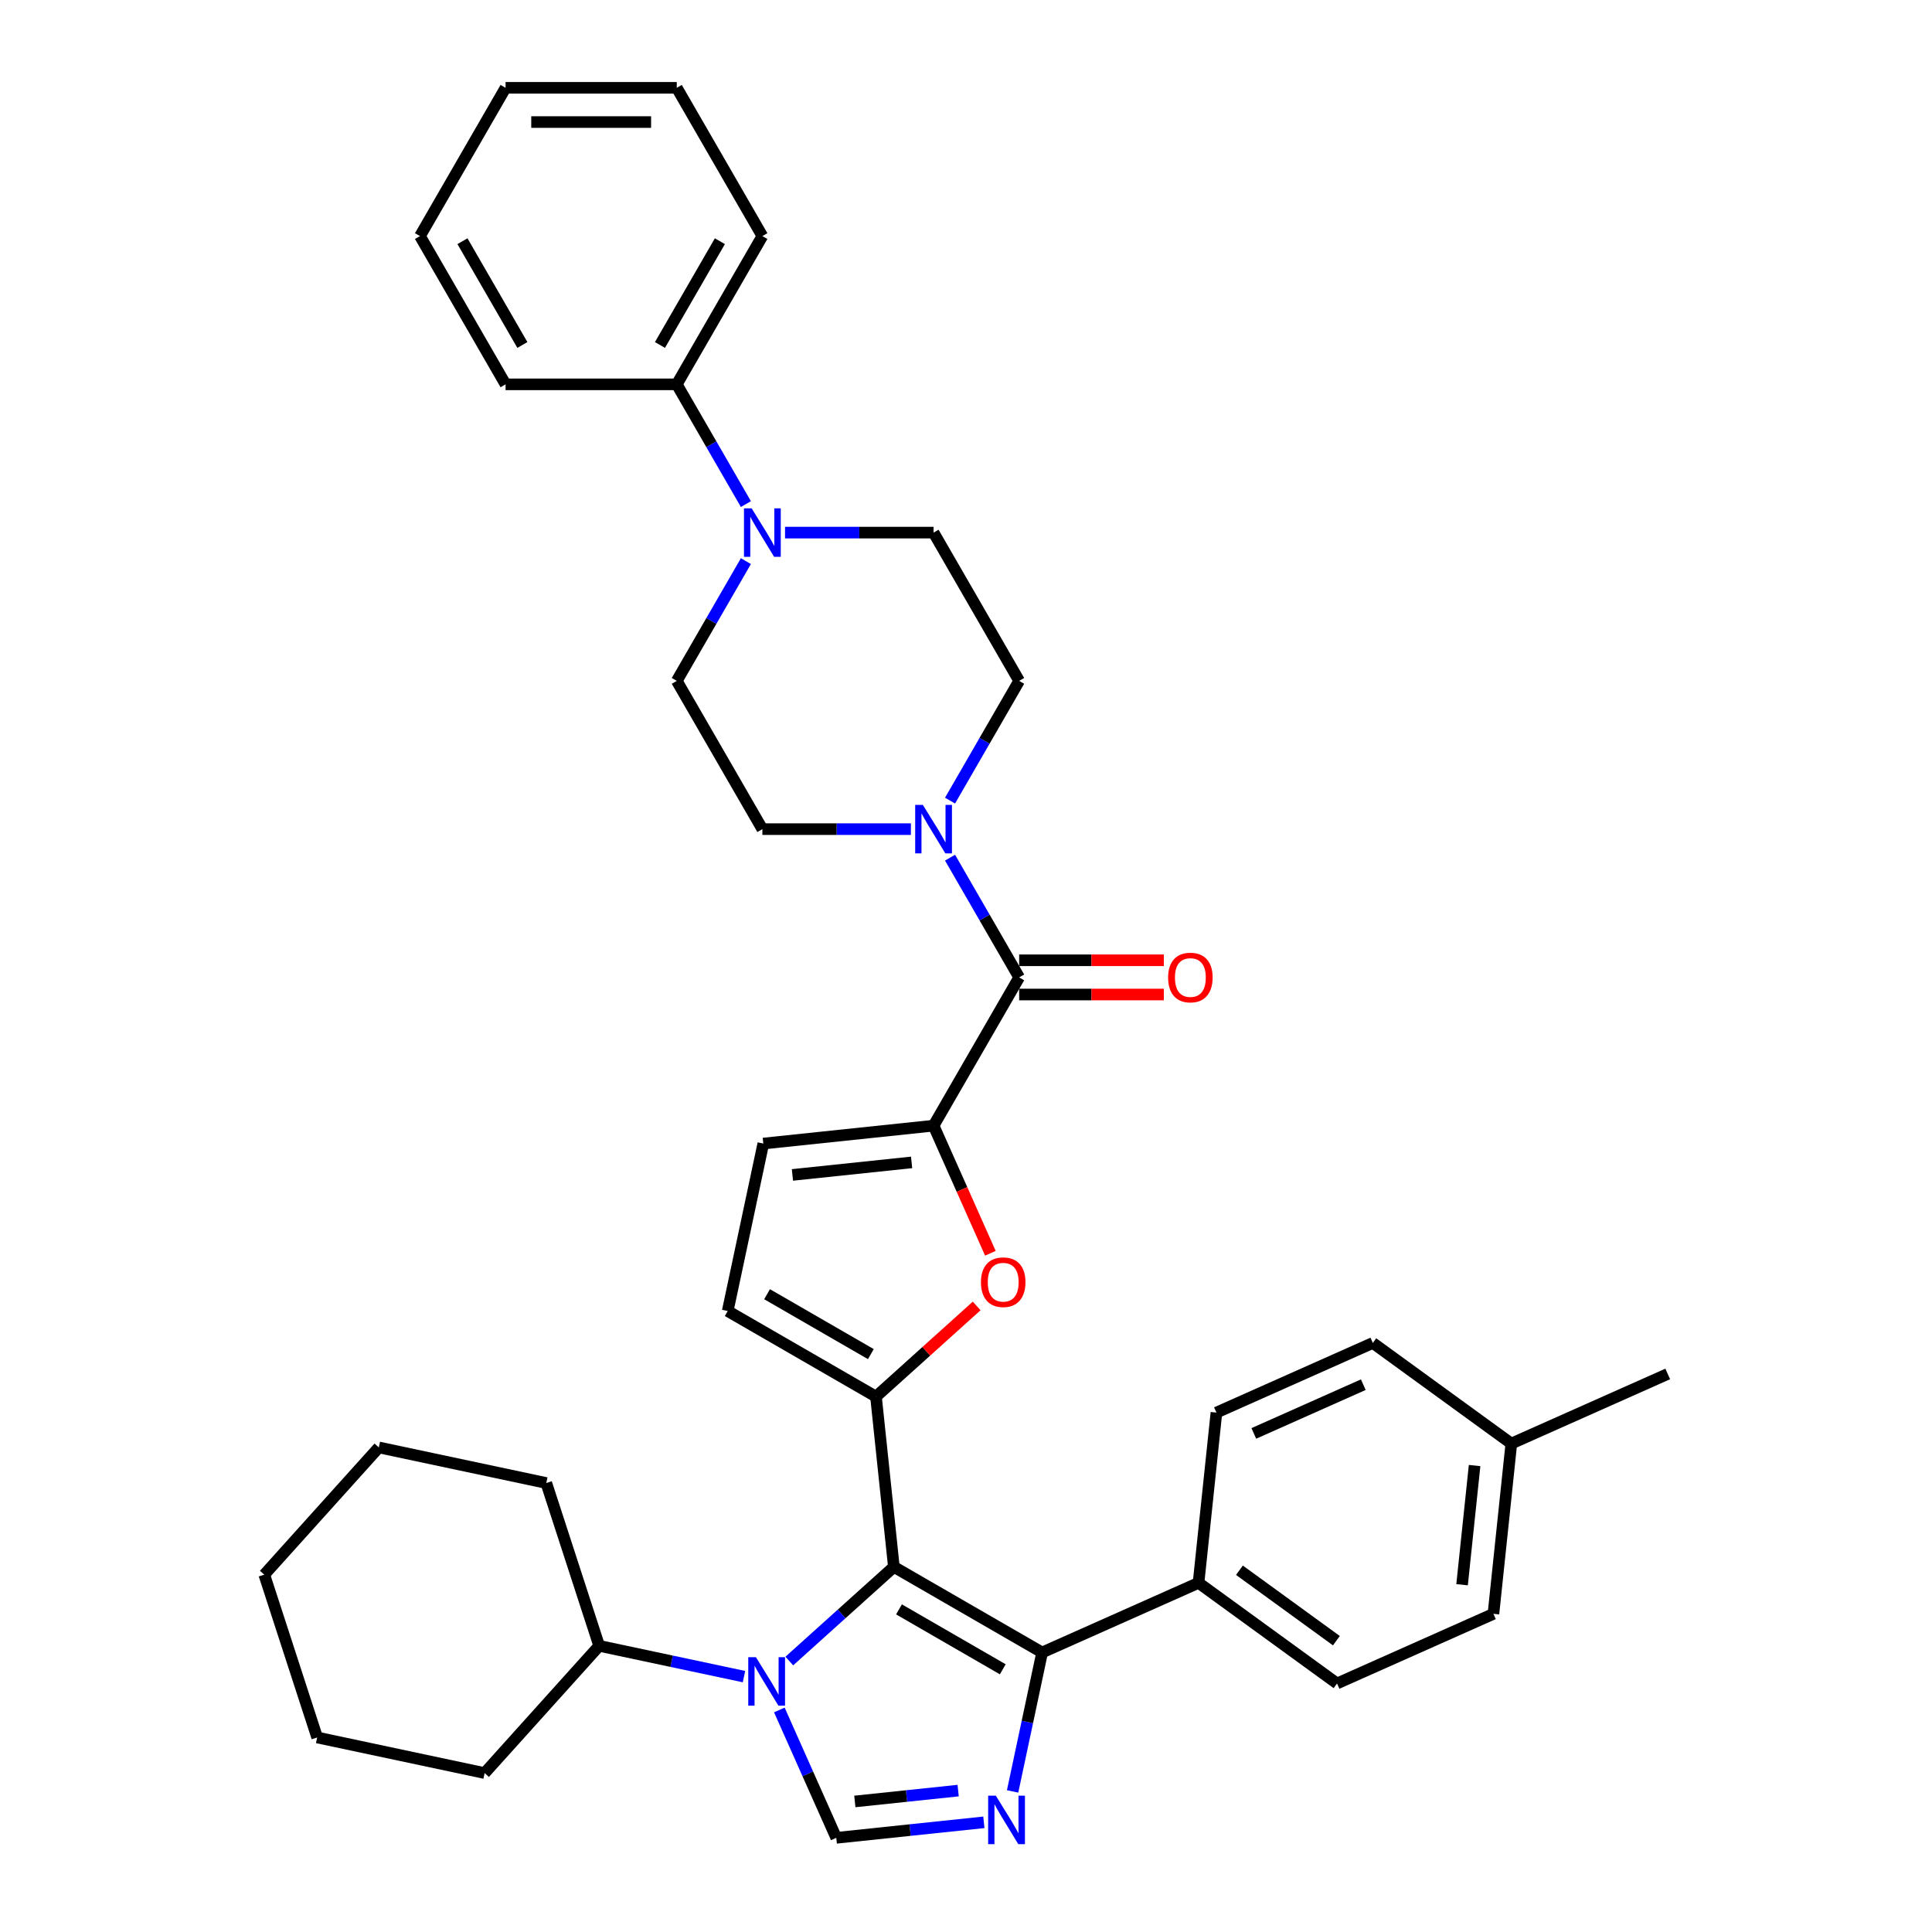 <?xml version='1.0' encoding='iso-8859-1'?>
<svg version='1.1' baseProfile='full'
              xmlns='http://www.w3.org/2000/svg'
                      xmlns:rdkit='http://www.rdkit.org/xml'
                      xmlns:xlink='http://www.w3.org/1999/xlink'
                  xml:space='preserve'
width='1000px' height='1000px' viewBox='0 0 1000 1000'>
<!-- END OF HEADER -->
<rect style='opacity:1.0;fill:#FFFFFF;stroke:none' width='1000' height='1000' x='0' y='0'> </rect>
<path class='bond-0' d='M 462.667,811.015 L 453.404,722.887' style='fill:none;fill-rule:evenodd;stroke:#000000;stroke-width:6px;stroke-linecap:butt;stroke-linejoin:miter;stroke-opacity:1' />
<path class='bond-1' d='M 462.667,811.015 L 435.607,835.38' style='fill:none;fill-rule:evenodd;stroke:#000000;stroke-width:6px;stroke-linecap:butt;stroke-linejoin:miter;stroke-opacity:1' />
<path class='bond-1' d='M 435.607,835.38 L 408.547,859.745' style='fill:none;fill-rule:evenodd;stroke:#0000FF;stroke-width:6px;stroke-linecap:butt;stroke-linejoin:miter;stroke-opacity:1' />
<path class='bond-3' d='M 462.667,811.015 L 539.408,855.321' style='fill:none;fill-rule:evenodd;stroke:#000000;stroke-width:6px;stroke-linecap:butt;stroke-linejoin:miter;stroke-opacity:1' />
<path class='bond-3' d='M 465.316,833.009 L 519.035,864.024' style='fill:none;fill-rule:evenodd;stroke:#000000;stroke-width:6px;stroke-linecap:butt;stroke-linejoin:miter;stroke-opacity:1' />
<path class='bond-6' d='M 453.404,722.887 L 479.463,699.424' style='fill:none;fill-rule:evenodd;stroke:#000000;stroke-width:6px;stroke-linecap:butt;stroke-linejoin:miter;stroke-opacity:1' />
<path class='bond-6' d='M 479.463,699.424 L 505.521,675.961' style='fill:none;fill-rule:evenodd;stroke:#FF0000;stroke-width:6px;stroke-linecap:butt;stroke-linejoin:miter;stroke-opacity:1' />
<path class='bond-9' d='M 453.404,722.887 L 376.663,678.581' style='fill:none;fill-rule:evenodd;stroke:#000000;stroke-width:6px;stroke-linecap:butt;stroke-linejoin:miter;stroke-opacity:1' />
<path class='bond-9' d='M 450.754,700.893 L 397.035,669.879' style='fill:none;fill-rule:evenodd;stroke:#000000;stroke-width:6px;stroke-linecap:butt;stroke-linejoin:miter;stroke-opacity:1' />
<path class='bond-4' d='M 403.387,885.071 L 418.122,918.166' style='fill:none;fill-rule:evenodd;stroke:#0000FF;stroke-width:6px;stroke-linecap:butt;stroke-linejoin:miter;stroke-opacity:1' />
<path class='bond-4' d='M 418.122,918.166 L 432.856,951.26' style='fill:none;fill-rule:evenodd;stroke:#000000;stroke-width:6px;stroke-linecap:butt;stroke-linejoin:miter;stroke-opacity:1' />
<path class='bond-13' d='M 385.082,867.815 L 347.61,859.85' style='fill:none;fill-rule:evenodd;stroke:#0000FF;stroke-width:6px;stroke-linecap:butt;stroke-linejoin:miter;stroke-opacity:1' />
<path class='bond-13' d='M 347.61,859.85 L 310.138,851.885' style='fill:none;fill-rule:evenodd;stroke:#000000;stroke-width:6px;stroke-linecap:butt;stroke-linejoin:miter;stroke-opacity:1' />
<path class='bond-2' d='M 524.122,927.235 L 531.765,891.278' style='fill:none;fill-rule:evenodd;stroke:#0000FF;stroke-width:6px;stroke-linecap:butt;stroke-linejoin:miter;stroke-opacity:1' />
<path class='bond-2' d='M 531.765,891.278 L 539.408,855.321' style='fill:none;fill-rule:evenodd;stroke:#000000;stroke-width:6px;stroke-linecap:butt;stroke-linejoin:miter;stroke-opacity:1' />
<path class='bond-36' d='M 509.252,943.231 L 471.054,947.246' style='fill:none;fill-rule:evenodd;stroke:#0000FF;stroke-width:6px;stroke-linecap:butt;stroke-linejoin:miter;stroke-opacity:1' />
<path class='bond-36' d='M 471.054,947.246 L 432.856,951.26' style='fill:none;fill-rule:evenodd;stroke:#000000;stroke-width:6px;stroke-linecap:butt;stroke-linejoin:miter;stroke-opacity:1' />
<path class='bond-36' d='M 495.94,926.81 L 469.201,929.62' style='fill:none;fill-rule:evenodd;stroke:#0000FF;stroke-width:6px;stroke-linecap:butt;stroke-linejoin:miter;stroke-opacity:1' />
<path class='bond-36' d='M 469.201,929.62 L 442.463,932.431' style='fill:none;fill-rule:evenodd;stroke:#000000;stroke-width:6px;stroke-linecap:butt;stroke-linejoin:miter;stroke-opacity:1' />
<path class='bond-12' d='M 539.408,855.321 L 620.359,819.279' style='fill:none;fill-rule:evenodd;stroke:#000000;stroke-width:6px;stroke-linecap:butt;stroke-linejoin:miter;stroke-opacity:1' />
<path class='bond-5' d='M 483.214,582.642 L 497.917,615.665' style='fill:none;fill-rule:evenodd;stroke:#000000;stroke-width:6px;stroke-linecap:butt;stroke-linejoin:miter;stroke-opacity:1' />
<path class='bond-5' d='M 497.917,615.665 L 512.62,648.689' style='fill:none;fill-rule:evenodd;stroke:#FF0000;stroke-width:6px;stroke-linecap:butt;stroke-linejoin:miter;stroke-opacity:1' />
<path class='bond-7' d='M 483.214,582.642 L 527.521,505.901' style='fill:none;fill-rule:evenodd;stroke:#000000;stroke-width:6px;stroke-linecap:butt;stroke-linejoin:miter;stroke-opacity:1' />
<path class='bond-37' d='M 483.214,582.642 L 395.087,591.904' style='fill:none;fill-rule:evenodd;stroke:#000000;stroke-width:6px;stroke-linecap:butt;stroke-linejoin:miter;stroke-opacity:1' />
<path class='bond-37' d='M 471.847,601.657 L 410.158,608.141' style='fill:none;fill-rule:evenodd;stroke:#000000;stroke-width:6px;stroke-linecap:butt;stroke-linejoin:miter;stroke-opacity:1' />
<path class='bond-8' d='M 527.521,505.901 L 509.629,474.912' style='fill:none;fill-rule:evenodd;stroke:#000000;stroke-width:6px;stroke-linecap:butt;stroke-linejoin:miter;stroke-opacity:1' />
<path class='bond-8' d='M 509.629,474.912 L 491.737,443.923' style='fill:none;fill-rule:evenodd;stroke:#0000FF;stroke-width:6px;stroke-linecap:butt;stroke-linejoin:miter;stroke-opacity:1' />
<path class='bond-16' d='M 527.521,514.762 L 564.959,514.762' style='fill:none;fill-rule:evenodd;stroke:#000000;stroke-width:6px;stroke-linecap:butt;stroke-linejoin:miter;stroke-opacity:1' />
<path class='bond-16' d='M 564.959,514.762 L 602.398,514.762' style='fill:none;fill-rule:evenodd;stroke:#FF0000;stroke-width:6px;stroke-linecap:butt;stroke-linejoin:miter;stroke-opacity:1' />
<path class='bond-16' d='M 527.521,497.04 L 564.959,497.04' style='fill:none;fill-rule:evenodd;stroke:#000000;stroke-width:6px;stroke-linecap:butt;stroke-linejoin:miter;stroke-opacity:1' />
<path class='bond-16' d='M 564.959,497.04 L 602.398,497.04' style='fill:none;fill-rule:evenodd;stroke:#FF0000;stroke-width:6px;stroke-linecap:butt;stroke-linejoin:miter;stroke-opacity:1' />
<path class='bond-14' d='M 491.737,414.397 L 509.629,383.408' style='fill:none;fill-rule:evenodd;stroke:#0000FF;stroke-width:6px;stroke-linecap:butt;stroke-linejoin:miter;stroke-opacity:1' />
<path class='bond-14' d='M 509.629,383.408 L 527.521,352.419' style='fill:none;fill-rule:evenodd;stroke:#000000;stroke-width:6px;stroke-linecap:butt;stroke-linejoin:miter;stroke-opacity:1' />
<path class='bond-15' d='M 471.482,429.16 L 433.041,429.16' style='fill:none;fill-rule:evenodd;stroke:#0000FF;stroke-width:6px;stroke-linecap:butt;stroke-linejoin:miter;stroke-opacity:1' />
<path class='bond-15' d='M 433.041,429.16 L 394.601,429.16' style='fill:none;fill-rule:evenodd;stroke:#000000;stroke-width:6px;stroke-linecap:butt;stroke-linejoin:miter;stroke-opacity:1' />
<path class='bond-11' d='M 376.663,678.581 L 395.087,591.904' style='fill:none;fill-rule:evenodd;stroke:#000000;stroke-width:6px;stroke-linecap:butt;stroke-linejoin:miter;stroke-opacity:1' />
<path class='bond-10' d='M 386.078,290.441 L 368.186,321.43' style='fill:none;fill-rule:evenodd;stroke:#0000FF;stroke-width:6px;stroke-linecap:butt;stroke-linejoin:miter;stroke-opacity:1' />
<path class='bond-10' d='M 368.186,321.43 L 350.295,352.419' style='fill:none;fill-rule:evenodd;stroke:#000000;stroke-width:6px;stroke-linecap:butt;stroke-linejoin:miter;stroke-opacity:1' />
<path class='bond-19' d='M 386.078,260.915 L 368.186,229.926' style='fill:none;fill-rule:evenodd;stroke:#0000FF;stroke-width:6px;stroke-linecap:butt;stroke-linejoin:miter;stroke-opacity:1' />
<path class='bond-19' d='M 368.186,229.926 L 350.295,198.937' style='fill:none;fill-rule:evenodd;stroke:#000000;stroke-width:6px;stroke-linecap:butt;stroke-linejoin:miter;stroke-opacity:1' />
<path class='bond-40' d='M 406.333,275.678 L 444.774,275.678' style='fill:none;fill-rule:evenodd;stroke:#0000FF;stroke-width:6px;stroke-linecap:butt;stroke-linejoin:miter;stroke-opacity:1' />
<path class='bond-40' d='M 444.774,275.678 L 483.214,275.678' style='fill:none;fill-rule:evenodd;stroke:#000000;stroke-width:6px;stroke-linecap:butt;stroke-linejoin:miter;stroke-opacity:1' />
<path class='bond-20' d='M 620.359,819.279 L 692.049,871.365' style='fill:none;fill-rule:evenodd;stroke:#000000;stroke-width:6px;stroke-linecap:butt;stroke-linejoin:miter;stroke-opacity:1' />
<path class='bond-20' d='M 641.53,812.754 L 691.713,849.214' style='fill:none;fill-rule:evenodd;stroke:#000000;stroke-width:6px;stroke-linecap:butt;stroke-linejoin:miter;stroke-opacity:1' />
<path class='bond-21' d='M 620.359,819.279 L 629.622,731.152' style='fill:none;fill-rule:evenodd;stroke:#000000;stroke-width:6px;stroke-linecap:butt;stroke-linejoin:miter;stroke-opacity:1' />
<path class='bond-27' d='M 310.138,851.885 L 282.755,767.609' style='fill:none;fill-rule:evenodd;stroke:#000000;stroke-width:6px;stroke-linecap:butt;stroke-linejoin:miter;stroke-opacity:1' />
<path class='bond-28' d='M 310.138,851.885 L 250.844,917.737' style='fill:none;fill-rule:evenodd;stroke:#000000;stroke-width:6px;stroke-linecap:butt;stroke-linejoin:miter;stroke-opacity:1' />
<path class='bond-17' d='M 527.521,352.419 L 483.214,275.678' style='fill:none;fill-rule:evenodd;stroke:#000000;stroke-width:6px;stroke-linecap:butt;stroke-linejoin:miter;stroke-opacity:1' />
<path class='bond-18' d='M 394.601,429.16 L 350.295,352.419' style='fill:none;fill-rule:evenodd;stroke:#000000;stroke-width:6px;stroke-linecap:butt;stroke-linejoin:miter;stroke-opacity:1' />
<path class='bond-25' d='M 350.295,198.937 L 394.601,122.196' style='fill:none;fill-rule:evenodd;stroke:#000000;stroke-width:6px;stroke-linecap:butt;stroke-linejoin:miter;stroke-opacity:1' />
<path class='bond-25' d='M 341.592,178.564 L 372.607,124.845' style='fill:none;fill-rule:evenodd;stroke:#000000;stroke-width:6px;stroke-linecap:butt;stroke-linejoin:miter;stroke-opacity:1' />
<path class='bond-26' d='M 350.295,198.937 L 261.682,198.937' style='fill:none;fill-rule:evenodd;stroke:#000000;stroke-width:6px;stroke-linecap:butt;stroke-linejoin:miter;stroke-opacity:1' />
<path class='bond-23' d='M 692.049,871.365 L 773.001,835.322' style='fill:none;fill-rule:evenodd;stroke:#000000;stroke-width:6px;stroke-linecap:butt;stroke-linejoin:miter;stroke-opacity:1' />
<path class='bond-22' d='M 629.622,731.152 L 710.574,695.11' style='fill:none;fill-rule:evenodd;stroke:#000000;stroke-width:6px;stroke-linecap:butt;stroke-linejoin:miter;stroke-opacity:1' />
<path class='bond-22' d='M 648.973,741.936 L 705.64,716.706' style='fill:none;fill-rule:evenodd;stroke:#000000;stroke-width:6px;stroke-linecap:butt;stroke-linejoin:miter;stroke-opacity:1' />
<path class='bond-24' d='M 710.574,695.11 L 782.263,747.195' style='fill:none;fill-rule:evenodd;stroke:#000000;stroke-width:6px;stroke-linecap:butt;stroke-linejoin:miter;stroke-opacity:1' />
<path class='bond-38' d='M 773.001,835.322 L 782.263,747.195' style='fill:none;fill-rule:evenodd;stroke:#000000;stroke-width:6px;stroke-linecap:butt;stroke-linejoin:miter;stroke-opacity:1' />
<path class='bond-38' d='M 756.765,820.251 L 763.248,758.562' style='fill:none;fill-rule:evenodd;stroke:#000000;stroke-width:6px;stroke-linecap:butt;stroke-linejoin:miter;stroke-opacity:1' />
<path class='bond-29' d='M 782.263,747.195 L 863.215,711.153' style='fill:none;fill-rule:evenodd;stroke:#000000;stroke-width:6px;stroke-linecap:butt;stroke-linejoin:miter;stroke-opacity:1' />
<path class='bond-30' d='M 394.601,122.196 L 350.295,45.455' style='fill:none;fill-rule:evenodd;stroke:#000000;stroke-width:6px;stroke-linecap:butt;stroke-linejoin:miter;stroke-opacity:1' />
<path class='bond-31' d='M 261.682,198.937 L 217.375,122.196' style='fill:none;fill-rule:evenodd;stroke:#000000;stroke-width:6px;stroke-linecap:butt;stroke-linejoin:miter;stroke-opacity:1' />
<path class='bond-31' d='M 270.384,178.564 L 239.369,124.845' style='fill:none;fill-rule:evenodd;stroke:#000000;stroke-width:6px;stroke-linecap:butt;stroke-linejoin:miter;stroke-opacity:1' />
<path class='bond-33' d='M 282.755,767.609 L 196.078,749.185' style='fill:none;fill-rule:evenodd;stroke:#000000;stroke-width:6px;stroke-linecap:butt;stroke-linejoin:miter;stroke-opacity:1' />
<path class='bond-32' d='M 250.844,917.737 L 164.168,899.313' style='fill:none;fill-rule:evenodd;stroke:#000000;stroke-width:6px;stroke-linecap:butt;stroke-linejoin:miter;stroke-opacity:1' />
<path class='bond-41' d='M 350.295,45.455 L 261.682,45.455' style='fill:none;fill-rule:evenodd;stroke:#000000;stroke-width:6px;stroke-linecap:butt;stroke-linejoin:miter;stroke-opacity:1' />
<path class='bond-41' d='M 337.003,63.177 L 274.974,63.177' style='fill:none;fill-rule:evenodd;stroke:#000000;stroke-width:6px;stroke-linecap:butt;stroke-linejoin:miter;stroke-opacity:1' />
<path class='bond-35' d='M 217.375,122.196 L 261.682,45.455' style='fill:none;fill-rule:evenodd;stroke:#000000;stroke-width:6px;stroke-linecap:butt;stroke-linejoin:miter;stroke-opacity:1' />
<path class='bond-34' d='M 164.168,899.313 L 136.785,815.038' style='fill:none;fill-rule:evenodd;stroke:#000000;stroke-width:6px;stroke-linecap:butt;stroke-linejoin:miter;stroke-opacity:1' />
<path class='bond-39' d='M 196.078,749.185 L 136.785,815.038' style='fill:none;fill-rule:evenodd;stroke:#000000;stroke-width:6px;stroke-linecap:butt;stroke-linejoin:miter;stroke-opacity:1' />
<path  class='atom-2' d='M 391.267 857.761
L 399.49 871.053
Q 400.306 872.364, 401.617 874.739
Q 402.929 877.114, 402.999 877.256
L 402.999 857.761
L 406.331 857.761
L 406.331 882.856
L 402.893 882.856
L 394.067 868.324
Q 393.039 866.622, 391.941 864.673
Q 390.877 862.723, 390.558 862.121
L 390.558 882.856
L 387.297 882.856
L 387.297 857.761
L 391.267 857.761
' fill='#0000FF'/>
<path  class='atom-3' d='M 515.437 929.45
L 523.66 942.742
Q 524.475 944.054, 525.787 946.429
Q 527.098 948.803, 527.169 948.945
L 527.169 929.45
L 530.501 929.45
L 530.501 954.545
L 527.063 954.545
L 518.237 940.013
Q 517.209 938.312, 516.11 936.362
Q 515.047 934.413, 514.728 933.81
L 514.728 954.545
L 511.467 954.545
L 511.467 929.45
L 515.437 929.45
' fill='#0000FF'/>
<path  class='atom-7' d='M 507.736 663.665
Q 507.736 657.639, 510.714 654.272
Q 513.691 650.904, 519.256 650.904
Q 524.821 650.904, 527.798 654.272
Q 530.776 657.639, 530.776 663.665
Q 530.776 669.761, 527.763 673.235
Q 524.75 676.673, 519.256 676.673
Q 513.727 676.673, 510.714 673.235
Q 507.736 669.797, 507.736 663.665
M 519.256 673.837
Q 523.084 673.837, 525.14 671.285
Q 527.231 668.698, 527.231 663.665
Q 527.231 658.738, 525.14 656.257
Q 523.084 653.74, 519.256 653.74
Q 515.428 653.74, 513.337 656.221
Q 511.281 658.702, 511.281 663.665
Q 511.281 668.733, 513.337 671.285
Q 515.428 673.837, 519.256 673.837
' fill='#FF0000'/>
<path  class='atom-9' d='M 477.667 416.612
L 485.89 429.904
Q 486.705 431.216, 488.017 433.59
Q 489.328 435.965, 489.399 436.107
L 489.399 416.612
L 492.731 416.612
L 492.731 441.707
L 489.293 441.707
L 480.467 427.175
Q 479.439 425.473, 478.34 423.524
Q 477.277 421.574, 476.958 420.972
L 476.958 441.707
L 473.697 441.707
L 473.697 416.612
L 477.667 416.612
' fill='#0000FF'/>
<path  class='atom-11' d='M 389.054 263.13
L 397.277 276.422
Q 398.092 277.733, 399.404 280.108
Q 400.715 282.483, 400.786 282.625
L 400.786 263.13
L 404.118 263.13
L 404.118 288.225
L 400.68 288.225
L 391.854 273.693
Q 390.826 271.991, 389.727 270.042
Q 388.664 268.092, 388.345 267.49
L 388.345 288.225
L 385.084 288.225
L 385.084 263.13
L 389.054 263.13
' fill='#0000FF'/>
<path  class='atom-17' d='M 604.614 505.972
Q 604.614 499.946, 607.591 496.579
Q 610.569 493.211, 616.133 493.211
Q 621.698 493.211, 624.676 496.579
Q 627.653 499.946, 627.653 505.972
Q 627.653 512.068, 624.64 515.542
Q 621.627 518.98, 616.133 518.98
Q 610.604 518.98, 607.591 515.542
Q 604.614 512.104, 604.614 505.972
M 616.133 516.144
Q 619.962 516.144, 622.017 513.592
Q 624.109 511.005, 624.109 505.972
Q 624.109 501.045, 622.017 498.564
Q 619.962 496.047, 616.133 496.047
Q 612.305 496.047, 610.214 498.528
Q 608.158 501.009, 608.158 505.972
Q 608.158 511.04, 610.214 513.592
Q 612.305 516.144, 616.133 516.144
' fill='#FF0000'/>
</svg>
